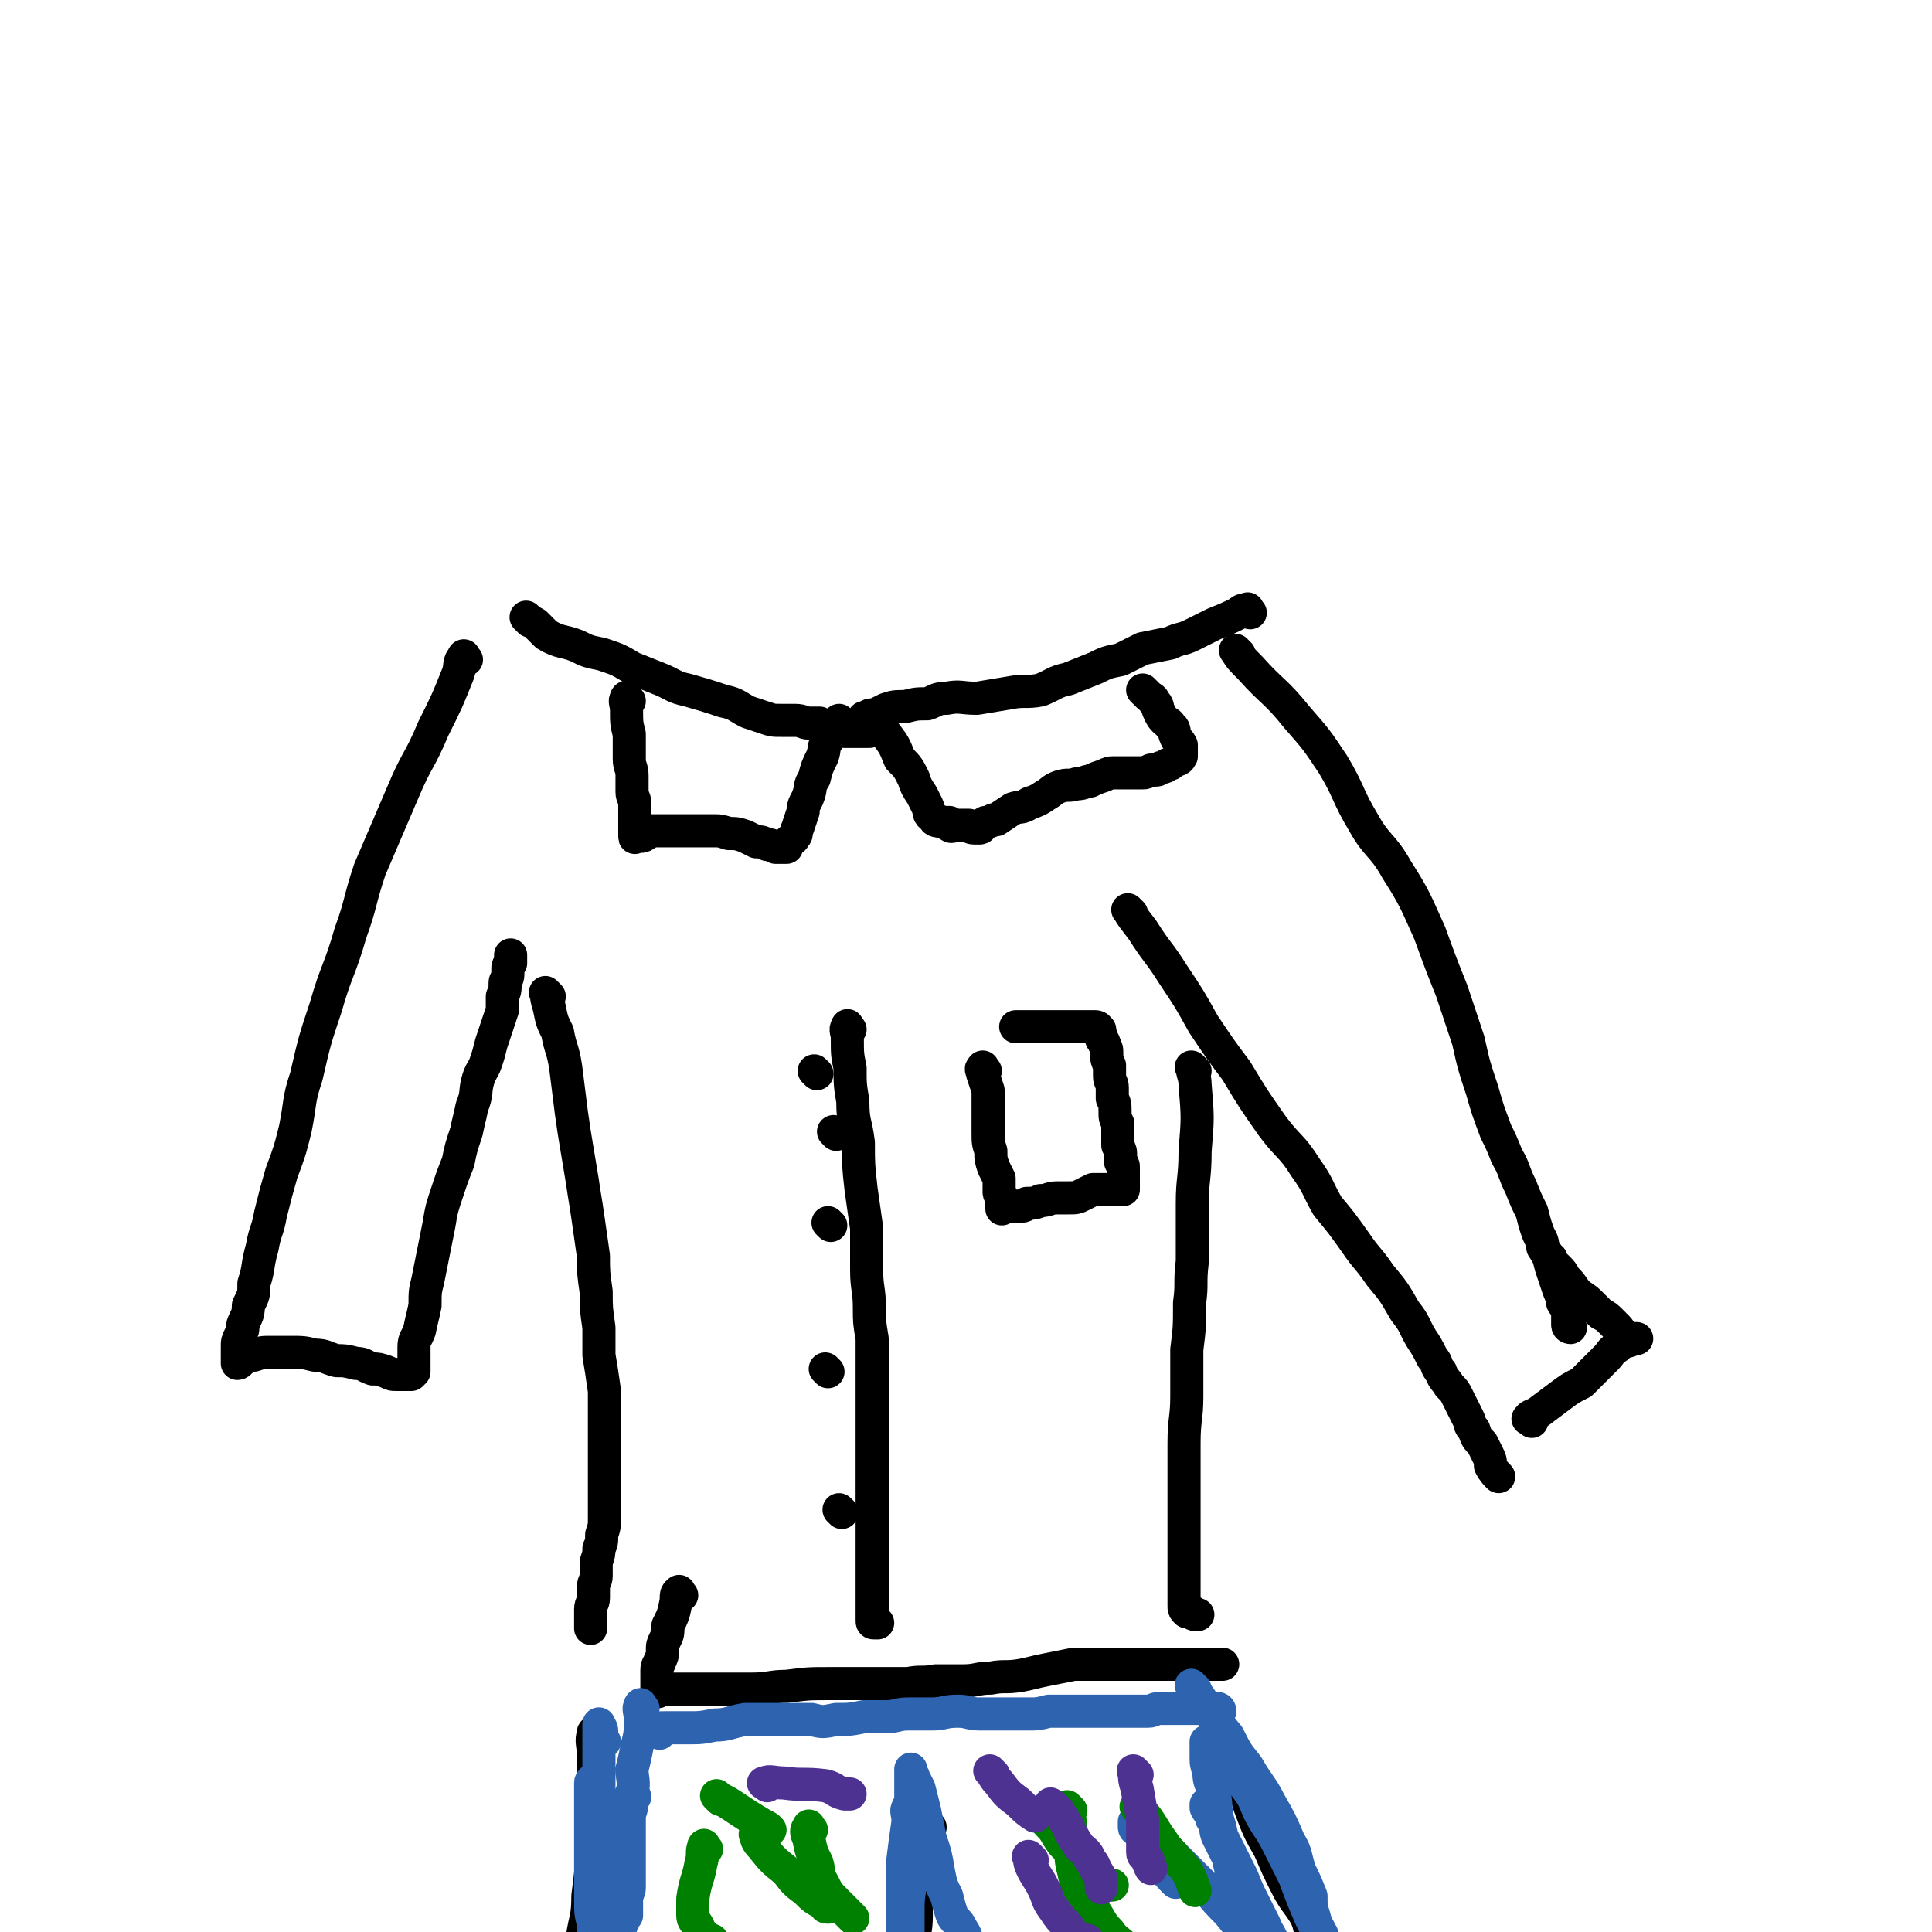 <svg viewBox='0 0 700 700' version='1.1' xmlns='http://www.w3.org/2000/svg' xmlns:xlink='http://www.w3.org/1999/xlink'><g fill='none' stroke='#000000' stroke-width='12' stroke-linecap='round' stroke-linejoin='round'><path d='M169,239c-1,-1 -1,-2 -1,-1 -2,2 -1,3 -2,6 -4,10 -4,10 -9,20 -5,12 -6,11 -11,23 -6,14 -6,14 -12,28 -4,12 -3,12 -7,23 -4,14 -5,13 -9,27 -4,12 -4,12 -7,25 -3,9 -2,9 -4,19 -2,8 -2,8 -5,16 -2,7 -2,7 -4,15 -1,6 -2,6 -3,12 -2,7 -1,7 -3,13 0,4 0,4 -2,8 0,4 -1,4 -2,7 0,2 0,2 -1,4 -1,2 -1,2 -1,4 0,1 0,1 0,2 0,1 0,1 0,1 0,1 0,1 0,2 0,1 0,1 0,1 1,0 1,-1 2,-2 0,0 0,0 1,0 2,-1 2,-1 3,-1 3,-1 3,-1 6,-1 3,0 3,0 7,0 5,0 5,0 9,1 4,0 4,1 8,2 3,0 3,0 7,1 3,0 3,1 6,2 2,0 2,0 5,1 2,1 2,1 4,1 1,0 1,0 3,0 1,0 1,0 2,0 0,0 1,-1 1,-1 0,-1 0,-2 0,-3 0,-1 0,-1 0,-2 0,-2 0,-2 0,-4 0,-3 1,-3 2,-6 1,-5 1,-4 2,-9 0,-5 0,-5 1,-9 1,-5 1,-5 2,-10 1,-5 1,-5 2,-10 1,-6 1,-6 3,-12 2,-6 2,-6 4,-11 1,-5 1,-5 3,-11 1,-5 1,-4 2,-9 2,-5 1,-5 2,-9 1,-4 2,-4 3,-7 1,-3 1,-3 2,-7 1,-3 1,-3 2,-6 1,-3 1,-3 2,-6 0,-2 0,-3 0,-5 1,-2 1,-2 1,-5 0,-1 1,-1 1,-3 0,-1 0,-1 0,-2 0,-1 0,-1 1,-2 0,-1 0,-1 0,-2 0,0 0,-1 0,-1 '/><path d='M199,361c-1,-1 -2,-2 -1,-1 0,1 0,2 1,5 1,5 1,5 3,9 1,6 2,6 3,13 1,8 1,8 2,16 1,7 1,7 2,13 1,6 1,6 2,12 1,7 1,6 2,13 1,7 1,7 2,14 0,6 0,6 1,13 0,6 0,6 1,13 0,5 0,5 0,10 1,6 1,6 2,13 0,6 0,6 0,13 0,5 0,5 0,10 0,4 0,4 0,8 0,4 0,4 0,8 0,4 0,4 0,7 0,3 0,3 -1,6 0,3 0,3 -1,5 0,2 0,2 -1,5 0,2 0,2 0,5 0,2 -1,2 -1,4 0,2 0,2 0,4 0,2 -1,2 -1,4 0,2 0,2 0,4 0,1 0,1 0,1 0,1 0,2 0,2 '/><path d='M433,388c-1,-1 -2,-2 -1,-1 0,2 1,3 1,6 1,12 1,12 0,24 0,10 -1,10 -1,19 0,11 0,11 0,21 -1,8 0,8 -1,15 0,9 0,9 -1,17 0,9 0,9 0,17 0,8 -1,8 -1,17 0,8 0,8 0,16 0,6 0,6 0,11 0,5 0,5 0,10 0,4 0,4 0,8 0,3 0,3 0,6 0,2 0,2 0,4 0,2 0,2 0,4 0,1 0,1 1,2 0,0 1,0 2,0 0,0 0,1 1,1 0,0 1,0 1,0 '/><path d='M449,237c-1,-1 -2,-2 -1,-1 1,2 2,3 5,6 8,9 9,8 17,18 7,8 7,8 13,17 6,10 5,11 11,21 5,9 7,8 12,17 7,11 7,12 12,23 4,11 4,11 8,21 3,9 3,9 6,18 2,9 2,9 5,18 2,7 2,7 5,15 2,4 2,4 4,9 3,5 2,5 5,11 2,5 2,5 4,9 1,4 1,4 2,7 1,3 2,3 2,6 2,3 2,3 3,7 1,3 1,3 2,6 1,3 1,3 2,5 0,2 0,2 1,3 1,1 1,1 1,3 0,1 0,1 0,2 0,1 0,1 0,2 0,1 1,1 1,1 '/><path d='M410,331c-1,-1 -2,-2 -1,-1 1,2 2,3 5,7 5,8 6,8 11,16 6,9 6,9 11,18 6,9 6,9 12,17 6,10 6,10 13,20 6,8 7,7 12,15 5,7 4,7 8,14 5,6 5,6 10,13 4,6 5,6 9,12 5,6 5,6 9,13 4,5 3,5 6,10 2,3 2,3 4,7 2,2 1,3 3,5 1,3 2,3 3,5 2,2 2,2 3,4 1,2 1,2 2,4 1,2 1,2 2,4 1,2 0,2 2,4 1,3 1,3 3,5 1,2 1,2 2,4 1,2 1,2 1,4 1,2 2,3 3,4 '/><path d='M555,515c-1,-1 -2,-1 -1,-1 0,-1 1,-1 3,-2 4,-3 4,-3 8,-6 4,-3 4,-3 8,-5 2,-2 2,-2 4,-4 2,-2 2,-2 5,-5 2,-2 1,-2 4,-4 1,-1 1,-1 3,-2 1,0 1,0 3,-1 0,0 1,0 1,0 -1,0 -2,0 -3,0 -1,0 -1,-1 -1,-1 -2,-1 -2,-2 -3,-3 -1,-1 -1,-1 -2,-2 -2,-2 -2,-2 -4,-3 -2,-2 -2,-2 -4,-4 -2,-2 -3,-2 -5,-4 -2,-3 -2,-3 -4,-5 -1,-2 -1,-2 -3,-4 -1,-1 -1,0 -2,-2 0,0 0,-1 0,-1 '/><path d='M296,389c-1,-1 -1,-1 -1,-1 '/><path d='M308,373c-1,-1 -1,-2 -1,-1 -1,1 0,2 0,4 0,6 0,6 1,11 0,6 0,6 1,12 0,8 1,7 2,15 0,8 0,8 1,17 1,7 1,7 2,14 0,7 0,7 0,15 0,7 1,7 1,14 0,5 0,5 1,11 0,7 0,7 0,13 0,8 0,8 0,16 0,5 0,5 0,10 0,6 0,6 0,11 0,5 0,5 0,10 0,4 0,4 0,8 0,3 0,3 0,7 0,3 0,3 0,7 0,3 0,3 0,6 0,2 0,2 0,4 0,2 0,2 0,4 0,1 0,1 0,3 0,1 0,1 0,2 0,1 0,1 0,1 0,1 0,1 1,1 0,0 0,0 1,0 '/><path d='M303,411c-1,-1 -1,-1 -1,-1 '/><path d='M301,444c-1,-1 -1,-1 -1,-1 '/><path d='M300,497c-1,-1 -1,-1 -1,-1 '/><path d='M305,548c-1,-1 -1,-1 -1,-1 '/><path d='M357,388c-1,-1 -1,-2 -1,-1 -1,0 0,1 0,2 1,3 1,3 2,6 0,4 0,4 0,8 0,3 0,3 0,7 0,4 0,4 1,7 0,3 0,3 1,6 1,2 1,2 2,4 0,3 0,3 0,5 0,1 1,1 1,2 0,1 0,1 0,3 0,0 0,0 0,1 0,0 0,-1 1,-1 1,0 1,0 1,0 1,0 1,0 2,0 0,0 0,0 1,0 1,0 1,0 2,0 1,0 1,0 2,-1 2,0 3,0 5,-1 3,0 3,-1 6,-1 2,0 2,0 4,0 3,0 3,0 5,-1 2,-1 2,-1 4,-2 2,0 2,0 4,0 1,0 1,0 3,0 1,0 1,0 2,0 1,0 1,0 2,0 0,0 0,-1 0,-1 0,-2 0,-2 0,-3 0,-1 0,-1 0,-2 0,-1 0,-1 0,-2 0,-1 0,-1 -1,-2 0,-1 0,-1 0,-2 0,-2 0,-2 -1,-4 0,-2 0,-2 0,-4 0,-2 0,-2 0,-4 -1,-2 -1,-2 -1,-4 0,-3 0,-3 -1,-5 0,-2 0,-2 0,-4 0,-2 -1,-2 -1,-4 0,-2 0,-2 0,-4 -1,-2 -1,-2 -1,-4 0,-2 0,-2 -1,-4 0,-1 -1,-1 -1,-2 0,-1 0,-1 -1,-2 0,-1 1,-1 0,-1 0,-1 -1,-1 -1,-1 -1,0 -1,0 -1,0 -1,0 -1,0 -1,0 -1,0 -1,0 -2,0 0,0 0,0 -1,0 -1,0 -1,0 -1,0 -1,0 -1,0 -2,0 -2,0 -2,0 -3,0 -1,0 -1,0 -3,0 -2,0 -2,0 -4,0 -2,0 -2,0 -4,0 -2,0 -2,0 -3,0 -1,0 -1,0 -3,0 0,0 -1,0 -1,0 '/><path d='M192,225c-1,-1 -2,-2 -1,-1 0,0 1,1 3,2 2,2 2,2 4,4 5,3 6,2 11,4 4,2 4,2 9,3 6,2 6,2 11,5 5,2 5,2 10,4 5,2 5,3 10,4 7,2 7,2 13,4 5,1 5,2 9,4 3,1 3,1 6,2 3,1 3,1 6,1 3,0 3,0 5,0 3,0 3,1 5,1 2,0 2,0 4,0 2,1 2,1 4,1 3,1 3,1 5,2 1,0 1,0 3,0 1,0 1,0 2,0 1,0 1,0 2,0 0,0 0,0 1,0 1,0 1,0 1,0 '/><path d='M453,222c-1,-1 -1,-2 -1,-1 -2,0 -2,0 -3,1 -4,2 -4,2 -9,4 -4,2 -4,2 -8,4 -4,2 -4,1 -8,3 -5,1 -5,1 -10,2 -4,2 -4,2 -8,4 -5,1 -5,1 -9,3 -5,2 -5,2 -10,4 -5,1 -5,2 -10,4 -5,1 -6,0 -11,1 -6,1 -6,1 -12,2 -6,0 -6,-1 -11,0 -4,0 -4,1 -7,2 -4,0 -4,0 -8,1 -4,0 -4,0 -7,1 -2,1 -2,1 -4,2 -2,0 -2,0 -3,1 -1,0 -1,0 -1,0 '/><path d='M228,254c-1,-1 -1,-2 -1,-1 -1,1 0,2 0,4 0,5 0,5 1,9 0,4 0,4 0,9 0,3 1,3 1,6 0,3 0,3 0,6 0,2 1,2 1,4 0,2 0,2 0,4 0,2 0,2 0,5 0,1 0,1 0,2 0,0 0,1 0,1 0,1 0,0 1,0 0,0 1,0 1,0 1,0 1,0 2,-1 1,0 0,0 2,-1 0,0 0,0 2,0 1,0 1,0 2,0 3,0 3,0 6,0 3,0 3,0 6,0 3,0 3,0 6,0 3,0 3,0 6,1 3,0 3,0 6,1 2,1 2,1 4,2 2,0 2,0 4,1 1,0 1,0 3,1 1,0 1,0 2,0 0,0 0,0 1,0 1,0 1,0 1,0 0,-1 0,-1 1,-2 0,-1 1,0 2,-2 1,-1 0,-1 1,-3 1,-3 1,-3 2,-6 0,-3 1,-3 2,-6 1,-3 0,-3 2,-6 1,-4 1,-4 3,-8 1,-3 0,-3 2,-6 0,-2 0,-2 2,-4 0,-1 1,-1 2,-3 0,0 0,0 0,0 '/><path d='M320,265c-1,-1 -2,-2 -1,-1 0,0 1,1 2,2 3,4 3,4 5,9 3,3 3,3 5,7 1,3 1,3 3,6 1,2 1,2 2,4 1,2 0,3 2,4 1,2 1,1 4,2 1,0 1,0 2,0 0,0 -1,1 0,1 1,1 1,0 2,0 1,0 1,0 2,0 0,0 0,0 1,0 1,0 1,0 2,0 1,0 0,1 2,1 1,0 1,0 2,0 1,0 0,-1 2,-2 1,0 1,0 3,-1 0,0 0,0 1,0 3,-2 3,-2 6,-4 3,-1 3,0 6,-2 3,-1 3,-1 6,-3 2,-1 2,-2 5,-3 3,-1 3,0 6,-1 3,0 3,-1 5,-1 2,-1 2,-1 5,-2 2,-1 2,-1 4,-1 2,0 2,0 5,0 1,0 1,0 3,0 1,0 1,0 2,0 1,0 1,0 3,-1 1,0 1,0 2,0 1,0 1,-1 2,-1 1,0 1,0 2,-1 1,0 1,0 2,-1 1,-1 2,0 3,-2 0,0 0,-1 0,-2 0,-1 0,-1 0,-2 -1,-2 -1,-1 -2,-3 -1,-2 0,-3 -2,-4 0,-1 -1,-1 -2,-2 -1,-1 -1,-1 -2,-3 -1,-2 0,-2 -2,-4 0,-1 -1,-1 -2,-2 -1,-1 -1,-1 -2,-2 0,0 0,0 0,0 '/><path d='M247,578c-1,-1 -1,-2 -1,-1 -1,0 -1,1 -1,3 -1,5 -1,5 -3,9 0,3 0,3 -1,5 -1,2 -1,2 -1,4 0,2 0,2 -1,4 0,1 -1,1 -1,3 0,1 0,1 0,2 0,1 0,1 0,3 0,1 0,1 0,2 0,0 0,0 0,1 1,0 1,-1 3,-1 1,0 1,0 2,0 3,0 3,0 6,0 5,0 5,0 10,0 7,0 7,0 13,0 7,0 7,-1 13,-1 8,-1 8,-1 16,-1 8,0 8,0 15,0 6,0 6,0 13,0 5,-1 5,0 10,-1 5,0 5,0 10,0 5,0 5,-1 10,-1 5,-1 5,0 11,-1 5,-1 4,-1 9,-2 5,-1 5,-1 10,-2 4,0 4,0 7,0 4,0 4,0 8,0 3,0 3,0 6,0 3,0 3,0 6,0 3,0 3,0 6,0 3,0 3,0 6,0 2,0 2,0 4,0 2,0 2,0 4,0 1,0 1,0 2,0 1,0 1,0 2,0 1,0 1,0 2,0 0,0 0,0 1,0 0,0 0,0 0,0 '/><path d='M216,629c-1,-1 -1,-2 -1,-1 -1,3 0,4 0,8 0,10 1,10 1,20 -1,15 -1,15 -3,31 0,8 -1,8 -2,15 -1,9 -1,9 -3,18 -1,7 0,7 -2,14 0,5 -1,5 -2,9 0,4 0,4 -1,7 0,2 -1,2 -1,4 0,1 -1,2 0,3 0,0 1,0 2,0 '/><path d='M337,662c-1,-1 -1,-2 -1,-1 -1,2 0,3 -1,7 -1,6 -2,6 -2,11 -1,6 -1,6 -1,12 0,6 0,6 -1,12 0,4 0,4 0,8 0,3 0,3 0,5 0,3 0,3 1,7 0,0 0,0 0,1 '/><path d='M448,639c-1,-1 -2,-2 -1,-1 0,1 1,2 2,4 2,7 2,7 4,13 3,8 3,8 7,15 3,7 3,7 6,13 3,6 4,6 7,11 2,4 1,5 3,8 1,4 2,4 4,7 2,3 2,3 4,6 1,3 1,3 3,5 1,2 1,2 2,4 2,2 2,2 4,5 0,0 0,0 0,0 '/></g>
<g fill='none' stroke='#2D63AF' stroke-width='12' stroke-linecap='round' stroke-linejoin='round'><path d='M230,651c-1,-1 -1,-2 -1,-1 -1,0 0,1 0,3 0,3 -1,3 -1,6 0,3 0,3 0,6 0,4 0,4 0,8 0,3 0,3 0,6 0,2 0,2 0,4 0,2 0,2 -1,4 0,1 0,1 0,2 0,1 0,1 0,2 0,0 0,0 0,1 0,1 0,2 0,2 0,0 -1,0 -1,0 0,0 0,1 0,1 0,1 0,1 -1,2 0,0 0,0 0,1 -1,0 0,0 0,0 0,0 -1,0 -1,0 '/><path d='M233,619c-1,-1 -1,-2 -1,-1 -1,1 0,2 0,5 0,5 0,5 -1,9 -1,5 -1,5 -2,9 0,4 1,4 0,9 -1,4 -1,4 -2,9 0,3 0,3 0,7 0,5 0,5 0,10 0,5 0,5 -1,10 0,4 -1,4 -1,8 0,3 0,4 -1,7 0,3 -1,3 -1,5 0,2 0,2 0,5 0,2 0,2 0,4 0,2 0,2 0,4 0,1 0,1 0,3 0,1 -1,0 -1,1 -1,1 0,1 0,1 0,0 0,-1 0,-2 0,-2 -1,-2 -1,-3 -1,-2 -1,-2 -1,-4 0,-4 0,-4 0,-7 0,-5 -1,-5 -1,-10 0,-6 0,-6 0,-12 0,-5 0,-5 0,-11 0,-4 0,-4 -1,-8 0,-3 0,-3 -1,-6 0,-3 0,-3 0,-5 -1,-3 -1,-3 -2,-6 0,-1 0,-1 0,-3 0,-1 0,-1 0,-2 0,0 0,-1 0,0 0,0 -1,0 -1,1 0,0 0,1 0,2 0,1 0,1 0,2 0,1 0,1 0,2 0,1 0,1 0,3 0,2 0,2 0,4 0,3 0,3 0,6 0,3 0,3 0,7 0,4 0,4 0,8 0,5 0,5 0,9 0,4 0,4 1,8 0,3 0,3 0,7 0,2 0,2 0,4 0,2 0,2 0,4 0,1 0,1 0,2 0,1 0,1 0,1 0,0 0,-1 0,-2 0,-1 0,-1 0,-2 0,-2 0,-2 0,-4 0,-4 0,-4 0,-7 1,-4 1,-4 1,-8 0,-5 0,-5 1,-10 0,-4 0,-4 0,-9 0,-6 0,-6 0,-12 0,-4 0,-4 0,-9 0,-3 0,-3 0,-6 0,-2 0,-2 0,-5 0,-3 0,-3 0,-6 0,-2 0,-2 0,-4 0,-1 0,-1 0,-3 0,-1 0,-1 0,-2 0,-1 0,-2 0,-1 0,0 1,1 1,2 0,1 0,1 0,2 0,1 0,1 1,2 0,0 0,0 0,0 '/><path d='M330,656c-1,-1 -1,-2 -1,-1 -1,1 0,2 0,5 -1,7 -1,7 -2,15 0,5 0,5 0,10 0,4 0,4 0,9 0,2 0,2 0,5 0,3 0,3 0,5 0,1 0,1 1,3 0,1 0,1 0,3 0,0 0,1 0,1 0,0 1,-1 1,-2 0,-1 0,-1 0,-2 0,-2 0,-2 0,-5 0,-4 0,-4 0,-8 0,-6 0,-6 1,-12 0,-5 0,-5 0,-10 0,-6 0,-6 0,-12 0,-5 0,-5 0,-9 0,-3 0,-3 0,-6 0,-2 0,-2 0,-4 0,0 0,0 0,0 0,0 0,0 0,1 0,1 1,1 1,2 1,2 1,2 2,4 1,4 1,4 2,8 1,5 1,5 2,10 2,6 2,6 3,12 1,5 1,5 3,9 1,4 1,4 2,7 1,2 2,2 3,4 1,2 2,3 2,4 '/><path d='M239,628c-1,-1 -2,-1 -1,-1 0,-1 1,-1 3,-1 4,0 4,0 8,0 5,0 5,0 10,-1 5,0 5,-1 11,-2 3,0 3,0 7,0 4,0 4,0 9,0 4,0 4,0 8,0 4,1 4,1 9,0 5,0 5,0 10,-1 4,0 4,0 8,0 4,0 4,-1 8,-1 5,0 5,0 9,0 4,0 4,-1 9,-1 4,0 4,1 8,1 5,0 5,0 9,0 4,0 4,0 9,0 3,0 3,0 7,-1 3,0 3,0 7,0 2,0 2,0 5,0 3,0 3,0 6,0 3,0 3,0 6,0 1,0 1,0 3,0 2,0 2,0 4,0 3,0 3,0 5,0 2,0 2,-1 4,-1 2,0 2,0 4,0 1,0 1,0 3,0 1,0 1,0 2,0 1,0 1,0 2,0 1,0 1,0 1,0 2,0 2,0 3,0 1,0 1,0 2,0 1,0 1,0 2,0 1,0 1,0 2,0 1,0 1,1 1,1 '/><path d='M433,612c-1,-1 -2,-2 -1,-1 1,2 2,3 4,6 4,6 4,6 9,12 3,6 3,6 7,11 4,7 5,7 8,13 4,7 4,7 7,14 3,5 2,5 4,11 2,4 2,4 4,9 0,4 0,4 1,7 1,4 1,3 3,7 0,2 0,2 1,4 1,2 1,2 2,4 1,2 1,2 2,4 0,1 0,1 0,2 0,0 0,2 0,1 0,0 0,-1 -1,-3 -1,-3 -1,-3 -2,-6 -3,-6 -3,-6 -6,-12 -3,-7 -3,-7 -6,-15 -3,-6 -3,-6 -6,-12 -3,-6 -4,-6 -7,-12 -2,-5 -2,-5 -5,-9 -2,-4 -2,-4 -4,-7 -2,-2 -2,-3 -4,-5 -1,-2 -1,-2 -2,-3 -1,0 -1,-1 -2,-1 -1,0 -1,0 -2,0 0,0 0,1 0,2 0,1 0,1 0,3 0,3 0,3 1,6 0,4 1,4 2,8 1,6 0,6 2,12 1,5 1,5 3,11 1,5 1,4 3,9 1,4 1,4 3,8 1,4 1,4 3,8 2,3 2,3 4,6 2,2 2,2 4,4 1,2 0,2 2,4 0,1 1,1 2,2 0,0 1,1 1,1 1,0 0,-1 -1,-2 -1,-2 -1,-2 -2,-4 -2,-4 -2,-4 -4,-8 -3,-5 -3,-5 -6,-10 -2,-5 -3,-4 -5,-9 -2,-5 -2,-5 -4,-9 -2,-4 -2,-4 -4,-8 -1,-3 0,-3 -2,-6 0,-2 -1,-2 -2,-4 0,0 0,-2 0,-1 1,1 1,2 3,4 1,3 1,3 2,6 2,4 2,4 4,8 2,4 2,4 4,8 2,5 2,5 4,9 2,4 2,4 4,8 2,4 1,4 2,7 1,3 2,3 3,6 0,0 0,1 0,1 0,1 0,0 -1,0 -2,-1 -1,-1 -3,-3 -3,-3 -3,-3 -6,-6 -4,-4 -4,-4 -8,-9 -4,-4 -4,-4 -8,-9 -4,-4 -4,-4 -8,-8 -4,-4 -4,-4 -8,-8 -2,-2 -2,-2 -4,-4 -2,-2 -2,-2 -4,-4 0,0 -1,0 -2,0 0,0 0,1 0,2 0,1 1,1 2,2 1,3 2,3 3,5 2,3 2,3 4,6 3,4 4,5 6,7 '/></g>
<g fill='none' stroke='#008000' stroke-width='12' stroke-linecap='round' stroke-linejoin='round'><path d='M378,658c-1,-1 -2,-2 -1,-1 1,1 1,2 3,4 3,3 2,3 5,7 2,2 2,2 5,5 1,2 1,2 3,4 2,1 2,0 4,2 1,1 0,2 2,3 2,1 3,1 4,1 '/><path d='M413,656c-1,-1 -2,-2 -1,-1 0,0 1,1 3,3 3,4 3,5 6,9 2,3 2,3 4,5 2,3 3,3 5,6 2,3 2,5 3,7 '/><path d='M388,656c-1,-1 -2,-2 -1,-1 0,3 1,4 1,8 1,7 -1,8 1,15 1,5 1,5 4,9 2,3 2,3 4,6 2,3 2,4 5,7 2,3 3,3 5,5 '/><path d='M256,670c-1,-1 -1,-2 -1,-1 -1,2 0,3 -1,6 -1,6 -2,6 -3,13 0,3 0,3 0,6 0,2 1,2 2,4 0,2 0,2 2,3 1,2 2,2 3,2 '/><path d='M294,663c-1,-1 -1,-2 -1,-1 -1,1 -1,2 0,4 1,5 1,5 3,9 1,3 0,4 2,7 2,4 2,4 5,7 3,3 3,3 6,6 '/><path d='M275,666c-1,-1 -2,-2 -1,-1 0,1 0,2 2,4 4,5 4,5 9,9 3,4 3,4 7,7 3,3 3,3 7,5 0,1 0,1 1,1 '/><path d='M261,652c-1,-1 -2,-2 -1,-1 1,1 2,1 5,3 6,4 6,4 11,7 2,1 2,1 3,2 '/></g>
<g fill='none' stroke='#4D3292' stroke-width='12' stroke-linecap='round' stroke-linejoin='round'><path d='M382,655c-1,-1 -2,-2 -1,-1 0,0 2,1 3,3 4,6 3,6 7,12 2,2 3,2 4,5 2,2 1,2 3,5 0,1 1,1 1,2 0,1 0,2 0,3 '/><path d='M412,643c-1,-1 -2,-2 -1,-1 0,2 0,3 1,6 1,6 1,6 2,11 0,4 0,4 0,7 0,3 0,3 0,5 0,2 1,1 2,3 0,1 0,1 1,3 0,0 0,0 0,0 '/><path d='M360,643c-1,-1 -2,-2 -1,-1 1,1 1,2 3,4 3,4 3,4 7,7 3,3 3,3 6,5 '/><path d='M278,647c-1,-1 -2,-1 -1,-1 2,-1 3,0 7,0 7,1 7,0 15,1 4,1 3,2 7,3 1,0 1,0 2,0 '/><path d='M374,674c-1,-1 -2,-2 -1,-1 0,1 0,2 1,4 2,4 2,3 4,7 2,4 1,4 4,8 2,3 2,3 5,6 2,3 2,3 5,5 1,0 1,0 2,0 '/></g>
</svg>